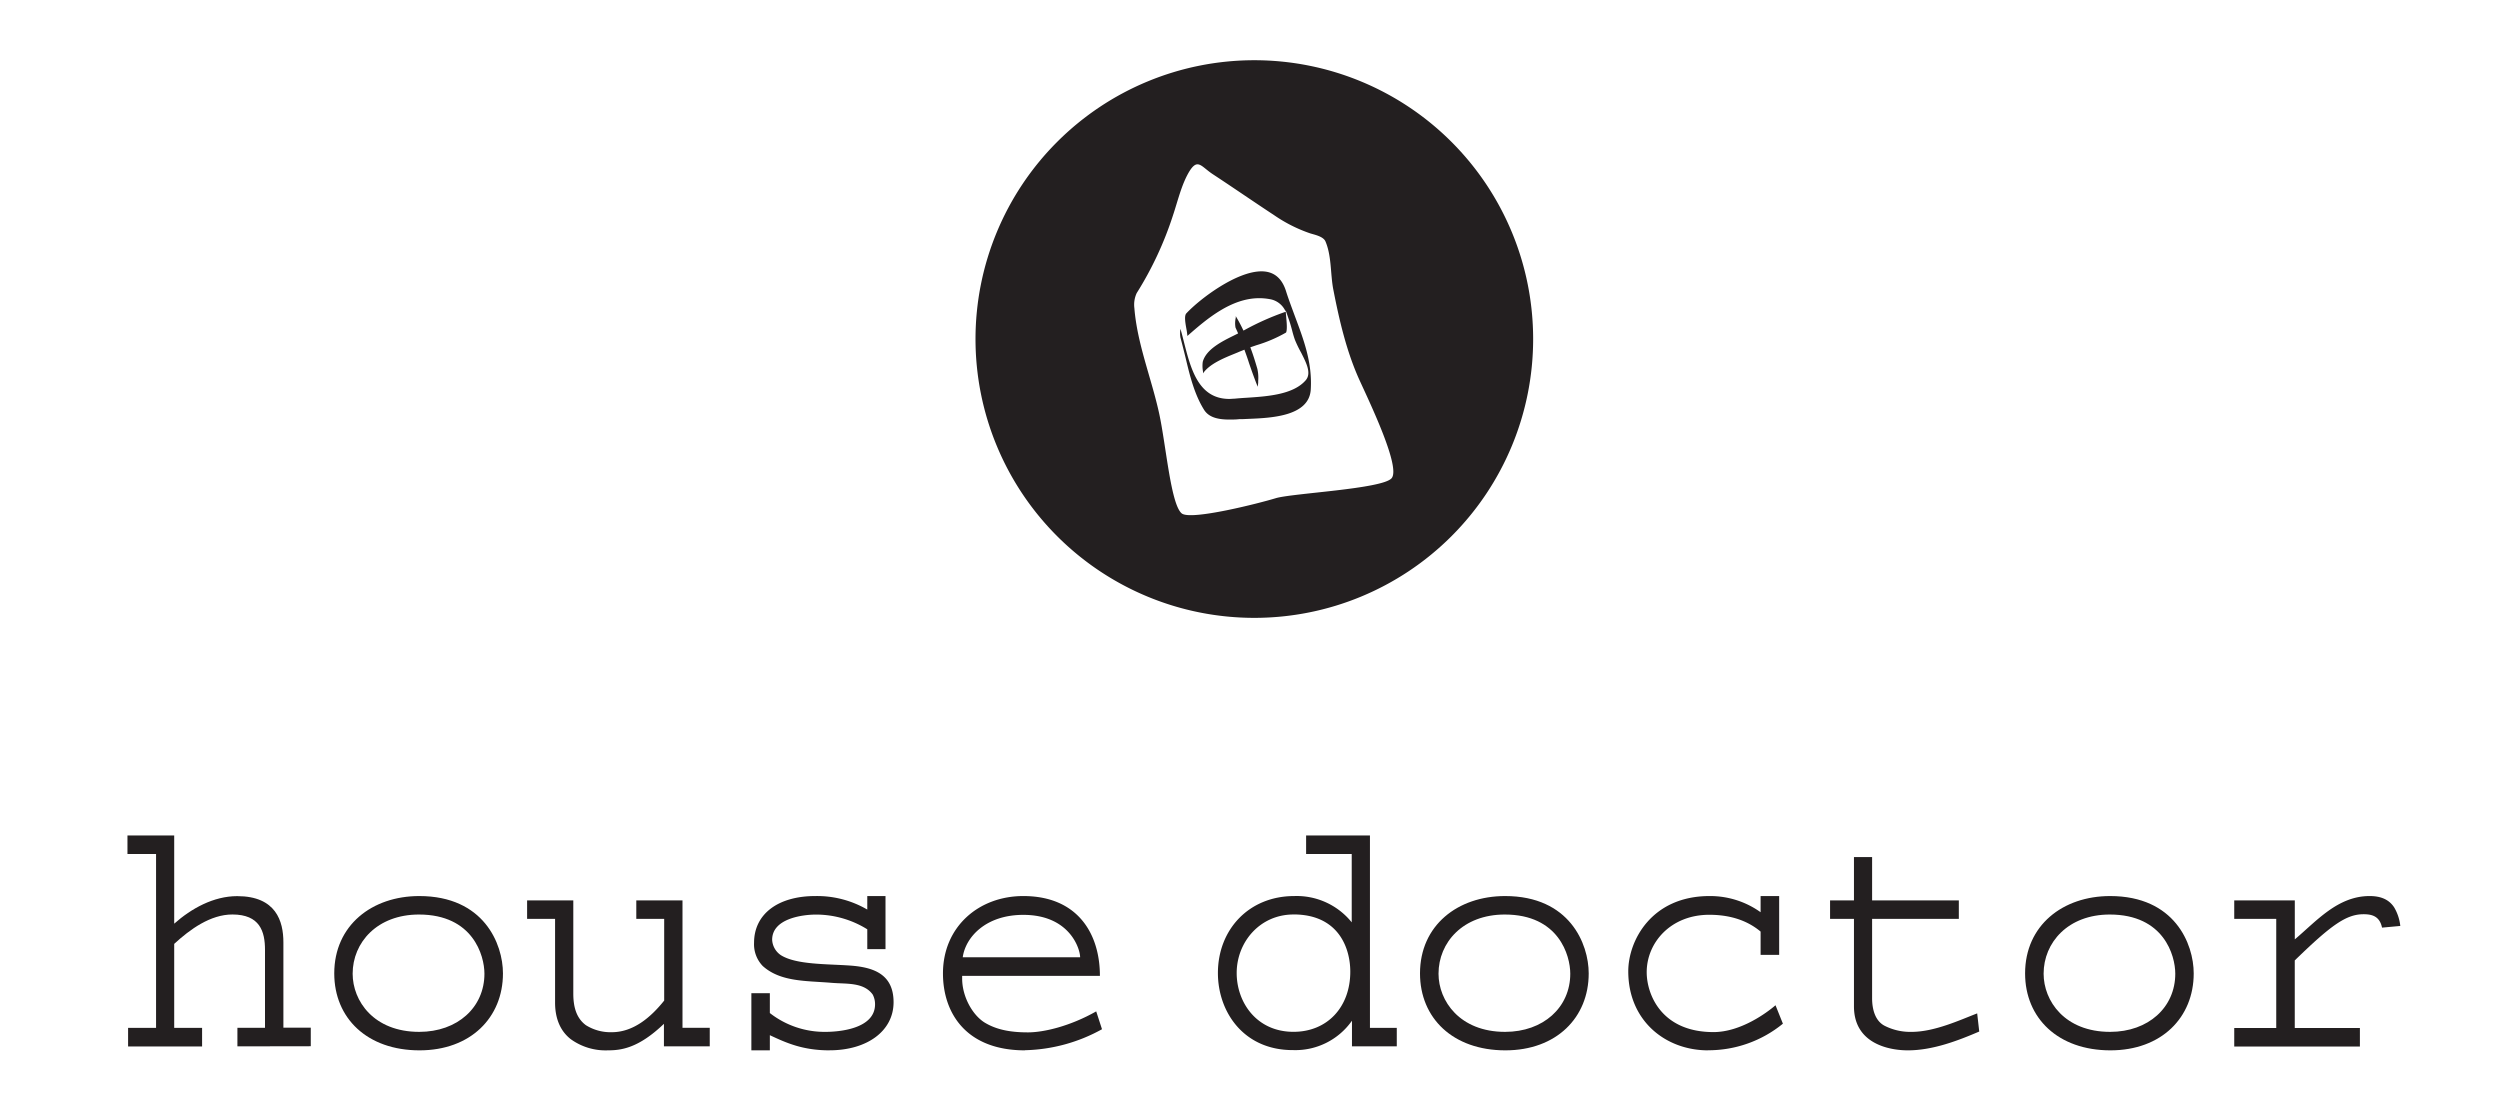 <svg id="Layer_1" data-name="Layer 1" xmlns="http://www.w3.org/2000/svg" viewBox="0 0 595.28 260.25"><defs><style>.cls-1{fill:#231f20;}</style></defs><title>Artboard 1</title><path class="cls-1" d="M56.53,249.15v-4.42H63.1V226.17c0-4.39-1.23-8.42-7.77-8.42-5.22,0-10.08,3.53-13.85,7v20h6.64v4.42H30.5v-4.42h6.66V203.35H30.35v-4.41H41.48v21c4.07-3.61,9.36-6.56,15-6.56,9.27,0,11,6,11,11v20.32H74v4.42Z"/><path class="cls-1" d="M99.76,217.76c-9.94,0-15.79,6.65-15.79,14.09,0,6.47,5,13.85,15.86,13.85,9.12,0,15.52-5.84,15.52-13.85,0-4.33-2.73-14.09-15.59-14.09m.14,32.34c-12.49,0-20.31-7.68-20.31-18.32,0-11.46,9-18.42,20.24-18.42,15.36,0,19.93,11.37,19.93,18.42,0,10.49-7.69,18.32-19.86,18.32"/><path class="cls-1" d="M158.09,249.15v-5.37c-6.08,5.84-10.24,6.32-13.36,6.32a14.15,14.15,0,0,1-8.81-2.65c-2.8-2.17-3.75-5.43-3.75-8.71V218.8h-6.66v-4.4h11v22.17c0,2.88.58,5.76,3,7.54a11,11,0,0,0,6.16,1.67c5.12,0,9.27-3.51,12.48-7.53V218.8h-6.64v-4.4h11v30.33H169v4.42Z"/><path class="cls-1" d="M197.55,250.1c-6.4,0-10.31-1.77-14.24-3.61v3.61h-4.4V236.49h4.4v4.73a21.18,21.18,0,0,0,13.27,4.48c3,0,11.78-.63,11.78-6.57a4.93,4.93,0,0,0-.56-2.32c-2.17-3-6.33-2.48-9.84-2.79-5.93-.5-12.08-.17-16.34-4a7.46,7.46,0,0,1-2.07-5.53c0-6.88,5.76-11.13,14.56-11.13a23.75,23.75,0,0,1,12.4,3.22v-3.22h4.34V226h-4.34v-4.72a23.11,23.11,0,0,0-12.16-3.51c-3.43,0-10.49,1-10.49,6a4.69,4.69,0,0,0,2.08,3.67c3.68,2.31,11.06,2.07,16.59,2.48s10.24,2.08,10.24,8.72c0,6.88-6.34,11.45-15.22,11.45"/><path class="cls-1" d="M243.66,217.84c-9,0-13.76,5.36-14.42,10.09h27.95c0-2-2.48-10.09-13.53-10.09m.39,32.26c-14,0-19.52-8.88-19.52-18.32,0-11.08,8.49-18.42,19.13-18.42,12.88,0,18.24,8.89,18.24,19H229.1V233c0,4.26,2.4,8.59,5.27,10.43,3.06,1.9,6.66,2.39,10.4,2.39s10-1.45,16.25-5l1.38,4.25a39.54,39.54,0,0,1-18.35,5"/><path class="cls-1" d="M308,217.75c-8,0-13.53,6.57-13.53,13.94,0,6.95,4.71,14,13.53,14,8,0,13.52-5.84,13.52-14.33,0-5.52-2.73-13.62-13.52-13.62m13.92,31.4v-6.1a16.46,16.46,0,0,1-14,7C296.18,250.1,290,241,290,231.69c0-10.33,7.36-18.33,18.18-18.33a16.83,16.83,0,0,1,13.68,6.26V203.35H311v-4.41h15.2v45.8h6.39v4.41Z"/><path class="cls-1" d="M358.3,217.76c-9.95,0-15.77,6.65-15.77,14.09,0,6.47,5.05,13.85,15.85,13.85,9.11,0,15.52-5.84,15.52-13.85,0-4.33-2.72-14.09-15.6-14.09m.15,32.34c-12.5,0-20.33-7.68-20.33-18.32,0-11.46,9-18.42,20.26-18.42,15.35,0,19.91,11.37,19.91,18.42,0,10.49-7.67,18.32-19.84,18.32"/><path class="cls-1" d="M406.71,250.1c-10.09,0-19-7-19-18.82,0-7.28,5.52-17.92,19.36-17.92a20.69,20.69,0,0,1,12.15,3.85v-3.85h4.42v14h-4.42v-5.54c-3.43-2.87-7.67-4-12.23-4-9.12,0-14.89,6.57-14.89,13.68,0,5.21,3.44,14.25,15.91,14.25,6.49,0,12.74-4.64,14.76-6.39l1.76,4.39a28,28,0,0,1-17.86,6.33"/><path class="cls-1" d="M454.26,250.1c-4.17,0-12.81-1.43-12.81-10.47V218.8h-5.69v-4.41h5.69V204.08h4.32v10.31h20.65v4.41H445.77v18.89c0,2.48.65,5.37,3,6.57a13.46,13.46,0,0,0,6.41,1.44c5.44,0,11.45-2.8,15.61-4.4l.49,4.32c-5.06,2.17-11.05,4.48-17,4.48"/><path class="cls-1" d="M502.36,217.76c-9.92,0-15.75,6.65-15.75,14.09,0,6.47,5,13.85,15.84,13.85,9.11,0,15.51-5.84,15.51-13.85,0-4.33-2.7-14.09-15.6-14.09m.16,32.34c-12.47,0-20.32-7.68-20.32-18.32,0-11.46,9-18.42,20.25-18.42,15.36,0,19.9,11.37,19.9,18.42,0,10.49-7.67,18.32-19.83,18.32"/><path class="cls-1" d="M567.19,220.88c-.56-2.72-2.39-3.19-4.39-3.19-4.17,0-7.78,2.63-16.39,11v16.09h15.51v4.41H532v-4.41h10V218.8H532v-4.4h14.42v9.28c5.19-4.38,10.23-10.32,17.81-10.32,2.51,0,4.57.72,5.87,2.73a11,11,0,0,1,1.44,4.39Z"/><path class="cls-1" d="M298.67,14.34a66.39,66.39,0,1,0,66.39,66.39A66.39,66.39,0,0,0,298.67,14.34Zm32.69,99.53c-2.16,2.56-23.74,3.58-27.6,4.76s-20.29,5.38-22.39,3.61c-2.59-2.18-3.73-16.27-5.34-23.69-1.8-8.33-5.25-16.65-5.92-25.17a6.56,6.56,0,0,1,.55-3.59,82.17,82.17,0,0,0,8.64-18.51c1.14-3.39,2-7.23,3.81-10.32,2.06-3.42,2.87-1.33,5.63.49,4.93,3.24,9.78,6.59,14.71,9.83a35.06,35.06,0,0,0,8.56,4.3c1,.31,3.08.72,3.59,1.89,1.5,3.49,1.16,7.82,1.88,11.49,1.43,7.34,3.18,14.9,6.31,21.72C326.48,96.55,333.53,111.32,331.36,113.87Z"/><path class="cls-1" d="M282.32,85.26c1,4.25,2.11,8.66,4.34,12.25,1,1.65,2.88,2.39,6,2.39h0c.85,0,1.66,0,2.45-.1l.79,0,1.35-.06c5.41-.22,14.48-.59,14.86-7s-1.65-11.75-3.79-17.48c-.73-2-1.5-4-2.16-6.11-1-3-2.91-4.54-5.79-4.54-5.95,0-14.59,6.49-17.88,10-.55.57-.25,2.28,0,3.66a15.85,15.85,0,0,1,.24,1.73c4.71-4.16,10.48-9,17.12-9a14,14,0,0,1,2.81.29A5,5,0,0,1,306,73.91l.18.32-.35.11a62.92,62.92,0,0,0-9.32,4.15l-.42.23-.14-.27a35.44,35.44,0,0,0-1.7-3.17c0,.11,0,.23,0,.37a5.91,5.91,0,0,0-.06,2.35l.38.84.24.55-1,.5c-2.8,1.38-6.63,3.27-7.42,6.27a7.26,7.26,0,0,0,.06,2.3c0,.15,0,.3,0,.44,1.52-2.21,4.85-3.59,7.38-4.62.46-.19.88-.35,1.27-.53l.8-.32.41-.17.1.29c.36,1,.7,1.94,1,2.91.64,1.86,1.31,3.77,2.07,5.63.05-.41.11-.85.11-1v-.37a9.63,9.63,0,0,0-.2-2.9c-.51-1.75-1-3.33-1.57-4.85l-.1-.27.28-.1,1.21-.41a33.1,33.1,0,0,0,7-3s.36-.33.11-3l-.21-2.38.78,2.26c.31.89.57,1.8.8,2.69s.43,1.54.65,2.16A27.89,27.89,0,0,0,309.83,84c1.3,2.56,2.52,5,1,6.63-3,3.36-9.13,3.76-14,4.08-1,.06-2,.13-2.85.22-.44,0-.85.06-1.25.06-7.38,0-9.19-7.17-10.8-13.48-.28-1.12-.55-2.18-.85-3.2a6,6,0,0,0,0,2.07C281.51,82,281.92,83.64,282.32,85.26Z"/><polygon class="cls-1" points="280.76 74.55 280.83 74.52 280.83 74.51 280.76 74.55"/></svg>